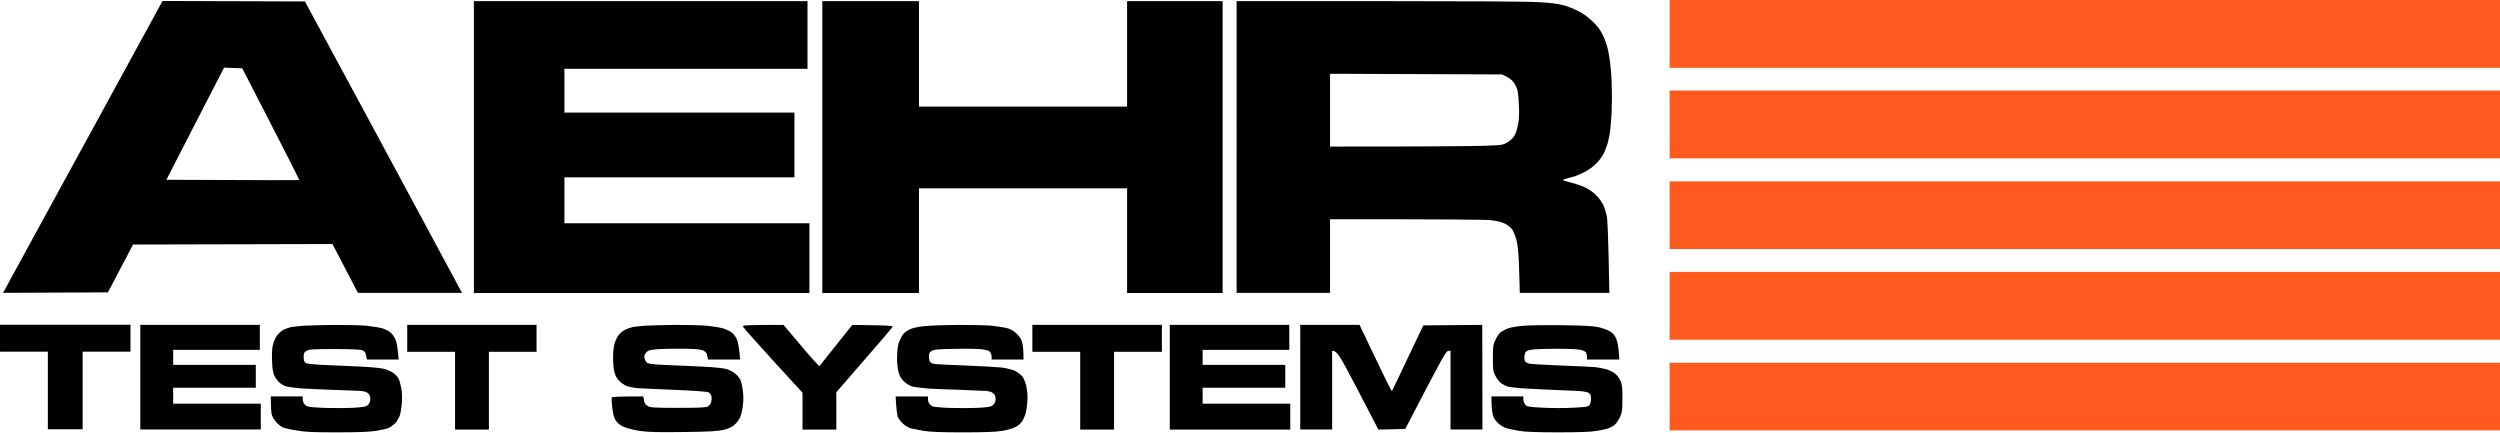 <svg version="1.2" xmlns="http://www.w3.org/2000/svg" viewBox="0 0 1552 269" width="1552" height="269"><style>.a{fill:#fe5a1d}</style><path class="a" d="m1036.5 21v21.1h515.5v-42.1h-515.5zm0 56.3v21h515.5v-42.1h-515.5zm0 56.3v21h515.5v-42h-515.5zm0 56.3v21h515.5v-42.1h-515.5zm0 56.3v21h515.5v-42h-515.5z"/><path fill-rule="evenodd" d="m0 201.6h81v16.7h-29.7v48.2h-21.6v-48.2h-29.7zm207.7 0.1c7.3 0 16.2 0.2 19.8 0.5 3.5 0.4 7.9 1.1 9.7 1.6 1.7 0.5 4.1 1.6 5.2 2.6 1.1 0.9 2.5 2.9 3.2 4.5 0.6 1.5 1.3 4.9 1.9 12.3h-19.7l-0.5-2.4c-0.3-1.9-0.9-2.7-2.2-3.3-1.2-0.5-6.1-0.8-17.4-0.8-14.1 0-16 0.2-17.5 1.1-1.4 0.9-1.7 1.6-1.7 3.7 0 1.8 0.3 3 1 3.6 0.8 0.7 3.5 1 10.1 1.4 4.9 0.2 15.1 0.7 22.6 1 8.8 0.4 14.7 1 16.7 1.6 1.7 0.5 4.1 1.6 5.2 2.4 1.2 0.8 2.7 2.4 3.3 3.5 0.6 1.2 1.3 3.8 1.7 5.9 0.4 2.1 0.6 5.9 0.4 8.9-0.2 2.9-0.8 6.5-1.3 8.1-0.5 1.5-1.8 3.7-2.9 4.9-1.2 1.1-3 2.4-4.1 2.9-1.1 0.5-4.6 1.3-7.8 1.8-4.1 0.6-10.7 0.9-24.2 0.9-15.1 0-19.8-0.2-25.3-1.2-3.8-0.6-7.7-1.5-8.7-2-1-0.6-2.8-2-3.9-3.3-1-1.2-2.2-3.2-2.6-4.5-0.3-1.3-0.6-4.4-0.6-11.3h19.8v1.9c0 1.1 0.6 2.4 1.4 3.2 1.3 1.4 2 1.5 11.3 2 5.4 0.2 13.6 0.2 18.2 0 7.6-0.5 8.5-0.7 9.8-2 0.8-0.9 1.3-2.1 1.3-3.5 0-1.4-0.5-2.7-1.2-3.4-0.8-0.8-2.4-1.4-4.5-1.6-1.8-0.1-8.8-0.4-15.6-0.6-6.8-0.3-16-0.6-20.4-0.9-4.4-0.3-9.1-0.9-10.4-1.3-1.2-0.3-3.1-1.3-4.2-2.3-1.1-0.9-2.5-2.8-3.2-4.2-0.9-1.8-1.3-4-1.5-8.9-0.2-3.6 0-8.1 0.4-9.9 0.4-1.9 1.5-4.6 2.5-6.1 1-1.4 2.9-3.1 4.2-3.8 1.3-0.6 3.3-1.3 4.5-1.6 1.2-0.3 4.8-0.6 8-0.9 3.2-0.2 11.9-0.4 19.2-0.5zm211.7 0c7.1 0 15.9 0.2 19.4 0.5 3.6 0.4 8.1 1.1 9.9 1.6 1.9 0.6 4.4 1.7 5.5 2.6 1.2 0.9 2.7 2.8 3.2 4.2 0.7 1.3 1.4 4.7 2.1 12.6h-20l-0.4-2.1c-0.1-1.5-0.8-2.5-2-3.2-1.4-0.9-3.6-1.2-11.2-1.4-5.3-0.1-12.7 0-16.4 0.2-6.3 0.5-6.9 0.7-8.3 2.1-1.2 1.3-1.4 2-1.1 3.5 0.3 1 0.8 2.3 1.4 2.8 0.7 0.7 3.2 1 10 1.4 5 0.2 15.2 0.7 22.7 1 8.7 0.4 14.8 1 16.8 1.6 1.8 0.5 4.3 1.9 5.5 2.9 1.3 1.1 2.7 2.8 3.1 3.7 0.5 1 1.2 3.9 1.5 6.5 0.5 3.5 0.5 6.3 0 10.1-0.4 3.3-1.2 6.2-2.1 7.7-0.7 1.3-2.3 3.2-3.5 4.1-1.3 1.1-3.8 2.2-6.5 2.8-3.4 0.8-8.6 1.1-24.7 1.3-16.8 0.2-21.6 0.1-27.2-0.7-3.9-0.6-8.1-1.7-10.1-2.6-2.1-1-3.7-2.3-4.7-3.8-1.1-1.7-1.7-3.7-2.2-7.9-0.4-3-0.5-5.9-0.4-6.3 0.4-0.6 3-0.8 19.6-0.8l0.4 1.7c0.1 1 0.4 2.1 0.6 2.5 0.1 0.4 1 1.3 1.9 1.8 1.5 0.9 3.7 1.1 18.7 1.1 12.1 0 17.4-0.2 18.4-0.8 0.8-0.4 1.7-1.5 2.1-2.4 0.3-1 0.5-2.6 0.3-3.8-0.3-1.1-0.9-2.2-1.8-2.6-0.8-0.5-9.2-1.1-21.8-1.6-11.2-0.4-21.6-1-23.1-1.1-1.6-0.2-3.9-0.7-5.2-1-1.2-0.3-3.4-1.6-4.8-2.9-1.9-1.7-2.8-3.3-3.5-5.7-0.6-2-0.9-5.8-0.9-9 0-3.3 0.3-7 0.9-9.1 0.7-2 1.8-4.4 2.8-5.5 0.9-1.1 2.7-2.5 3.9-3 1.1-0.6 3.1-1.3 4.3-1.6 1.2-0.3 4.8-0.6 8-0.9 3.2-0.2 11.8-0.4 18.9-0.5zm176.4 0c7.3 0 16.2 0.2 19.8 0.5 3.6 0.4 8 1.1 9.9 1.6 2.3 0.7 4.1 1.8 5.9 3.6 1.9 1.9 2.8 3.3 3.3 5.8 0.4 1.7 0.7 4.8 0.7 10h-19.8v-1.8c0-1-0.5-2.4-1.1-3-0.7-0.9-2.5-1.3-6-1.7-2.7-0.2-10.2-0.3-16.7-0.1-9.6 0.1-12 0.4-13.5 1.3-1.3 0.8-1.6 1.5-1.6 3.2 0 1.1 0.2 2.6 0.5 3.2 0.3 0.6 1.3 1.3 2.3 1.5 1 0.3 10 0.8 20 1.1 10.1 0.4 20.4 1 22.9 1.3 2.5 0.4 6.1 1.3 7.7 2 1.8 0.9 3.7 2.4 4.7 3.6 0.8 1.1 1.8 3.7 2.3 5.5 0.4 1.9 0.8 5.2 0.8 7.4 0 2.3-0.4 5.7-0.7 7.8-0.3 2-1.4 4.9-2.3 6.5-1.1 1.8-2.7 3.2-4.5 4.1-1.5 0.8-5.2 1.9-8.3 2.4-4.1 0.6-10.6 0.9-24.4 0.9-13.1 0-20.5-0.3-24.1-0.9-2.9-0.5-6.4-1.2-7.9-1.5-1.5-0.4-3.6-1.6-4.9-2.8-1.2-1-2.6-2.8-3.2-3.8-0.5-1-1.1-4.4-1.6-13.3h20.1v1.9c0 1.1 0.5 2.4 1.4 3.2 1.3 1.4 2 1.5 11.2 2 5.5 0.2 13.7 0.2 18.3 0 7.6-0.5 8.4-0.7 9.7-2 0.9-0.9 1.4-2.1 1.4-3.5 0-1.4-0.5-2.7-1.3-3.4-0.8-0.8-2.3-1.4-4.4-1.6-1.8-0.1-9-0.4-16-0.7-6.9-0.2-16-0.5-20-0.8-4.1-0.3-8.7-0.9-10.2-1.3-1.5-0.5-3.8-1.9-5-3.1-1.6-1.4-2.6-3.2-3.3-5.5-0.6-2.1-1-5.7-1-9 0-3 0.4-7.1 0.9-9 0.6-1.8 1.8-4.4 2.8-5.7 1.3-1.6 2.9-2.7 5.4-3.6 2.1-0.8 6.1-1.5 10.1-1.7 3.5-0.3 12.4-0.6 19.7-0.6zm374.6 0.2c13.2 0.2 18.7 0.5 21.9 1.2 2.4 0.5 5.5 1.7 7 2.5 1.9 1.1 3 2.4 4 4.5 0.8 1.9 1.5 4.7 2 13.1h-20.1v-1.7c0-0.9-0.3-2.2-0.7-2.8-0.5-0.7-2.1-1.3-3.9-1.6-1.7-0.4-7.9-0.6-13.6-0.6-5.8 0-12.4 0.2-14.7 0.4-3.2 0.3-4.5 0.8-5.2 1.7-0.4 0.7-0.8 2.1-0.8 3.1 0 1 0.2 2.2 0.5 2.6 0.2 0.4 1.1 1 2 1.3 0.8 0.4 9.7 0.9 19.7 1.3 10 0.4 19.8 0.8 21.7 1 1.8 0.2 4.9 0.8 6.8 1.3 1.8 0.5 4.4 1.7 5.5 2.6 1.1 0.9 2.7 2.9 3.4 4.4 1.1 2.4 1.3 4 1.3 11.2 0 7.6-0.2 8.6-1.6 11.7-0.9 1.9-2.4 4-3.4 4.8-1 0.7-2.6 1.6-3.7 2-1 0.4-4.2 1.1-7.1 1.6-3.7 0.6-10.8 0.9-24.1 0.9-13.1 0-20.5-0.3-24.1-0.9-2.9-0.5-6.5-1.2-8-1.7-1.7-0.5-3.9-1.8-5.4-3.3-1.9-1.9-2.7-3.2-3.2-5.7-0.4-1.8-0.7-4.9-0.7-10.7h19.8v1.7c-0.1 1 0.5 2.4 1.1 3.3 1.2 1.4 1.6 1.5 11.1 2 5.4 0.3 14 0.3 19 0 7.9-0.4 9.1-0.6 9.9-1.7 0.5-0.7 0.9-2.4 0.9-3.9 0-2.2-0.3-2.8-1.7-3.7-1.4-0.8-4.1-1.1-15.6-1.5-7.7-0.3-18.1-0.8-23.2-1.1-5.1-0.3-10.3-0.9-11.4-1.3-1.2-0.4-3-1.4-4-2.1-1.1-0.8-2.6-2.8-3.4-4.4-1.5-2.8-1.6-3.7-1.6-11.1 0-7.3 0.1-8.3 1.6-11.4 0.9-1.9 2.4-4.1 3.4-4.8 1-0.7 3-1.8 4.6-2.3 1.5-0.6 5.9-1.3 9.6-1.6 3.7-0.3 14.7-0.4 24.4-0.3zm-869.5-201.3l88.4 0.3 45.4 84.1c24.9 46.3 46.8 87 52.1 96.8h-64.6l-15.8-30.3-123.8 0.3-15.6 29.7-65.1 0.3 1.1-2c0.6-1.1 22.8-41.9 49.5-90.6zm31.7 54c-3.5 6.8-11.6 22.5-17.9 34.8l-11.4 22.2c63.7 0.3 82.3 0.3 82.5 0.2 0.1-0.1-7.8-15.8-17.6-34.8l-17.8-34.6-11.3-0.4zm161.6-53.9h207.1v42h-150.9v27.2h142.8v40.2h-142.8v28.5h152.1v43.3h-208.3zm216.3 0h60v65.5h129.2v-65.5h59.3v181.2h-59.3v-65h-129.2v65h-60zm257.2 0h87.5c50.7 0 92.4 0.2 98.8 0.6 7.4 0.3 12.8 1 16.1 1.8 2.7 0.7 7.1 2.4 9.9 3.9 3.2 1.6 6.3 4 9 6.6 3 2.9 4.7 5.3 6.3 8.7 1.2 2.5 2.6 6.7 3.1 9.3 0.5 2.5 1.3 7.6 1.6 11.4 0.4 3.7 0.7 11.4 0.7 17 0 5.6-0.3 13.3-0.7 17-0.3 3.7-1 8.5-1.6 10.5-0.5 2.1-1.7 5.4-2.7 7.5-1 2.1-3.1 5-5 6.8-1.8 1.8-5 4-7 5-2.1 1-4.7 2.2-5.9 2.6-1.2 0.3-3.3 0.9-4.8 1.3-1.4 0.3-2.6 0.8-2.6 1.1 0 0.2 2.1 0.9 4.7 1.5 2.7 0.6 6.8 2.1 9.2 3.2 2.6 1.3 5.4 3.3 6.9 5 1.5 1.5 3.2 4 4 5.4 0.7 1.5 1.7 4.5 2.2 6.7 0.6 2.8 1 10.6 1.7 48.2h-55.6l-0.4-14.1c-0.3-10.3-0.8-15.2-1.6-18.4-0.6-2.4-1.8-5.4-2.6-6.7-1-1.3-2.8-2.9-4.7-3.8-2.1-1-4.9-1.7-8.6-2.1-3.1-0.4-26.8-0.6-99.9-0.6v45.7h-58zm58 90.3c65.4 0 89.5-0.3 95.9-0.5 11.3-0.4 11.5-0.5 14.5-2.3 2-1.3 3.4-2.7 4.4-4.6 0.8-1.5 1.7-4.9 2.1-7.4 0.5-2.7 0.6-7.5 0.3-11.5-0.1-3.7-0.6-7.7-0.9-8.9-0.4-1.3-1.3-3.2-2-4.3-0.9-1.3-2.7-2.9-4.5-3.8l-3.1-1.5-106.7-0.4zm-738.6 110.7h74.2v15.5h-53.8v9.3h51.3v14.2h-51.3v9.9h54.4v16h-74.8zm165.7 0h80.3v16.7h-29.6v48.3h-21v-48.3h-29.7zm233.6 0l11 13c6 7.2 11.2 12.8 11.3 12.6 0.2-0.3 4.9-6.1 20.4-25.6l12.5 0.2c7.6 0.1 12.5 0.4 12.6 0.8 0.1 0.3-7.8 9.6-35 40.8v23.2h-21v-22.9l-18.4-20.1c-10.1-11.1-18.5-20.5-18.6-21-0.2-0.8 1.5-1 25.2-1zm154.5 0h80.4v16.7h-29.7v48.3h-21v-48.3h-29.7zm85.3 0h74.2v15.5h-53.8v9.3h51.3v14.2h-51.3v9.9h54.4v16.1h-74.8zm81 0h36.8l9.9 20.7c5.4 11.4 10 20.6 10.2 20.4 0.2-0.2 4.6-9.5 19.5-40.8l36.6-0.3 0.1 64.9h-19.8v-48.9l-1.5 0.2c-1.4 0.2-2.9 2.7-26.6 48.4l-16.7 0.4-12.6-24.3c-11.8-22.5-12.8-24.3-16.1-24.7v48.9h-19.8z"/></svg>